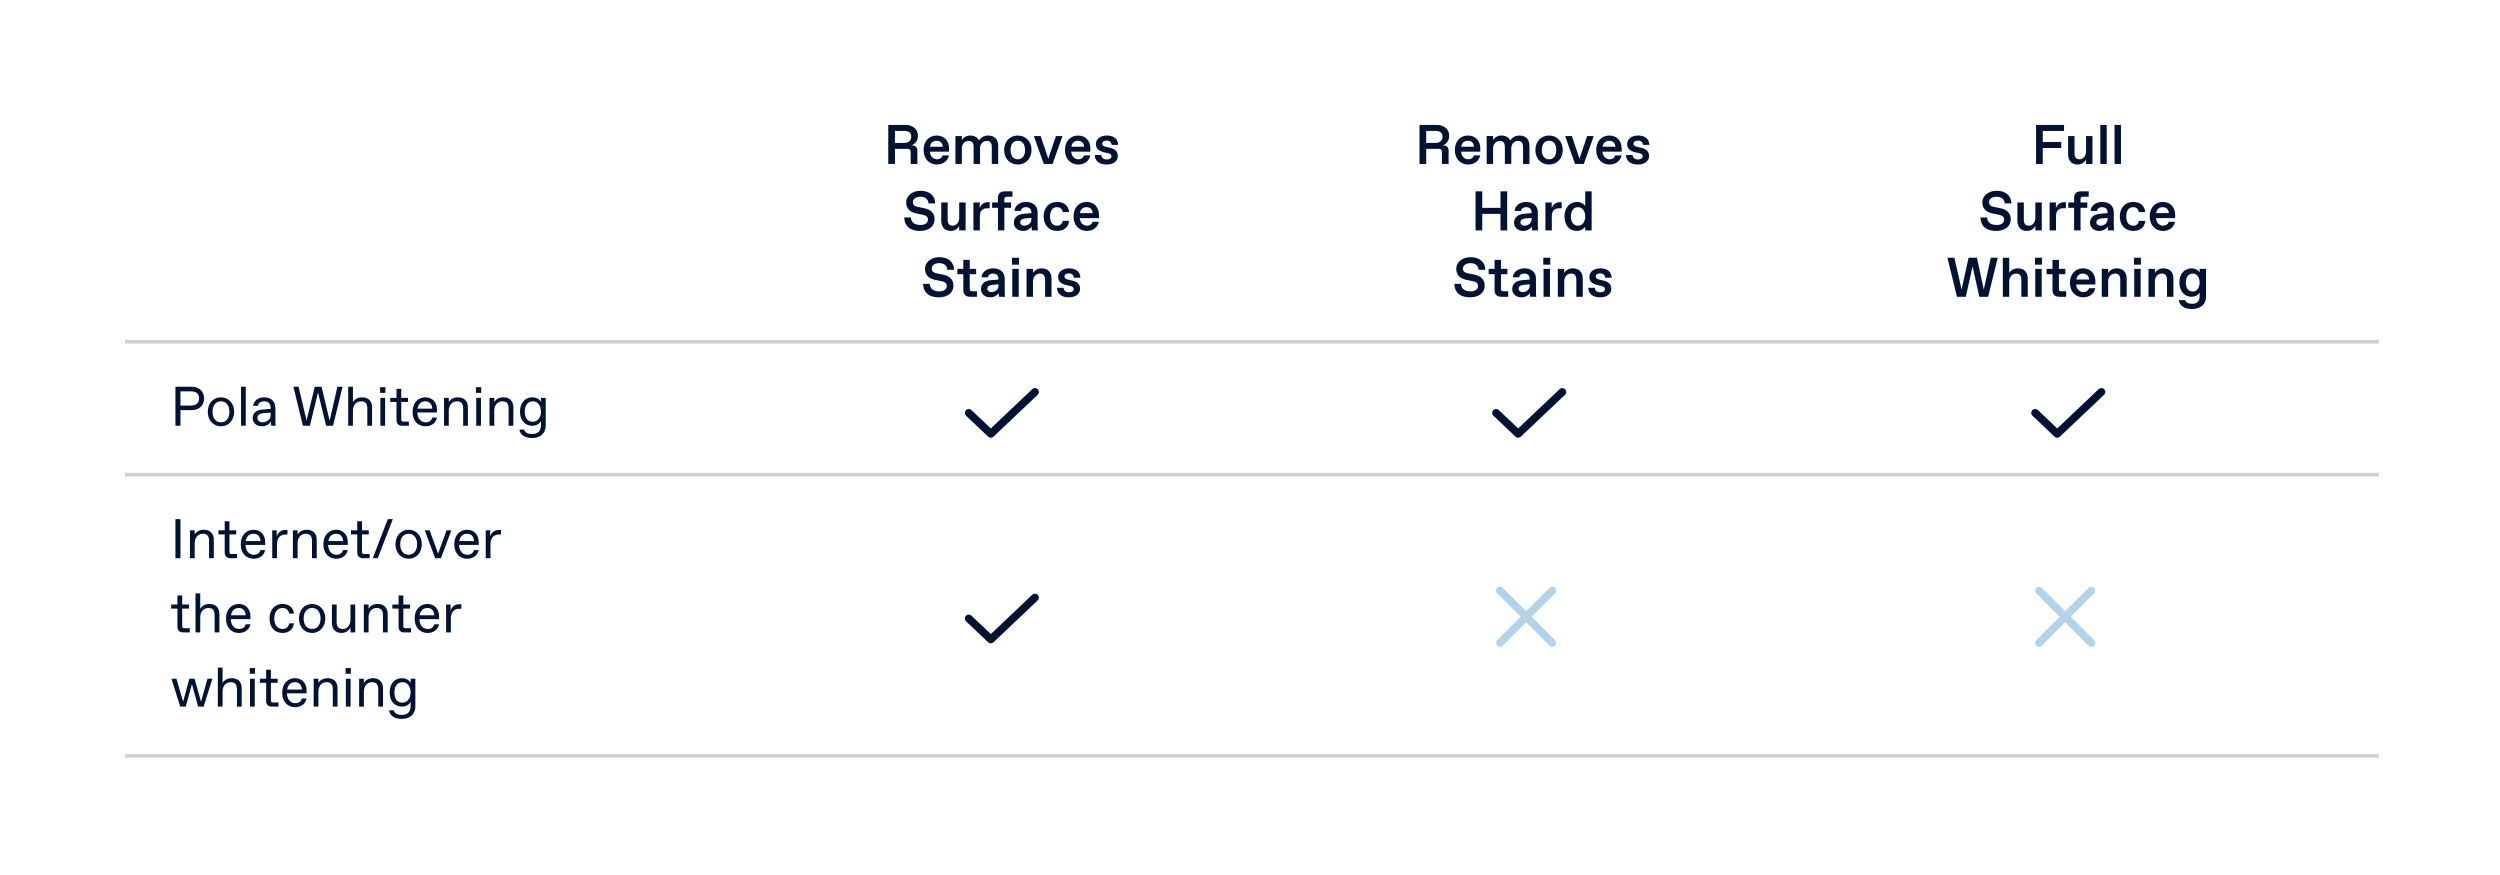 <?xml version="1.0" encoding="UTF-8"?> <svg xmlns="http://www.w3.org/2000/svg" width="640" height="224" viewBox="0 0 640 224" fill="none"><rect width="640" height="224" fill="white"></rect><line x1="32" y1="87.495" x2="609" y2="87.495" stroke="#001231" stroke-opacity="0.2" stroke-width="0.892"></line><line x1="32" y1="121.495" x2="609" y2="121.495" stroke="#001231" stroke-opacity="0.2" stroke-width="0.892"></line><path d="M44.911 108.995V99.003H49.051C50.864 99.003 52.248 100.074 52.248 102.001C52.248 103.928 50.864 104.998 49.051 104.998H46.196V108.995H44.911ZM46.196 103.828H48.837C50.164 103.828 50.964 103.214 50.964 102.001C50.964 100.787 50.164 100.173 48.837 100.173H46.196V103.828ZM56.559 109.138C54.66 109.138 53.19 107.639 53.19 105.426C53.19 103.214 54.66 101.715 56.559 101.715C58.458 101.715 59.942 103.214 59.942 105.426C59.942 107.639 58.458 109.138 56.559 109.138ZM54.404 105.426C54.404 107.125 55.303 108.11 56.502 108.11H56.63C57.829 108.11 58.729 107.125 58.729 105.426C58.729 103.728 57.829 102.743 56.63 102.743H56.502C55.303 102.743 54.404 103.728 54.404 105.426ZM61.704 108.995V99.003H62.917V108.995H61.704ZM67.004 109.138C65.676 109.138 64.677 108.239 64.677 107.025C64.677 105.412 66.09 104.927 67.232 104.841L69.288 104.67V104.427C69.288 103.357 68.688 102.743 67.703 102.743H67.603C66.804 102.743 66.119 103.128 66.033 103.899H64.82C64.905 102.6 66.076 101.715 67.66 101.715C69.545 101.715 70.501 102.971 70.501 104.427V107.425C70.501 107.853 70.501 108.496 70.572 108.995H69.43C69.373 108.653 69.359 108.024 69.359 107.853C69.074 108.496 68.174 109.138 67.004 109.138ZM65.89 106.968C65.89 107.625 66.418 108.11 67.132 108.11H67.261C68.174 108.11 69.288 107.354 69.288 106.426V105.626L67.418 105.769C66.518 105.84 65.89 106.269 65.89 106.968ZM77.551 108.995L75.11 99.003H76.438L78.479 107.682L80.578 99.003H82.319L84.389 107.71L86.373 99.003H87.701L85.26 108.995H83.475L81.405 100.445L79.336 108.995H77.551ZM89.138 108.995V99.003H90.351V102.928C90.794 102.215 91.564 101.715 92.721 101.715C94.348 101.715 95.247 102.743 95.247 104.242V108.995H94.034V104.527C94.034 103.4 93.563 102.743 92.507 102.743H92.378C91.336 102.743 90.351 103.585 90.351 105.041V108.995H89.138ZM97.376 108.995V101.858H98.59V108.995H97.376ZM97.305 100.573V99.117H98.661V100.573H97.305ZM103.004 108.995C102.034 108.995 101.506 108.496 101.506 107.525V102.9H99.907V101.858H101.506V99.545H102.719V101.858H104.46V102.9H102.719V107.354C102.719 107.782 102.862 107.925 103.29 107.925H104.675V108.995H103.004ZM108.916 109.138C107.146 109.138 105.619 107.896 105.619 105.412C105.619 102.928 107.217 101.715 108.888 101.715C110.715 101.715 111.871 103.028 111.871 104.884V105.598H106.832C106.889 107.354 107.931 108.11 108.902 108.11H109.016C109.801 108.11 110.458 107.725 110.643 106.911H111.857C111.585 108.338 110.386 109.138 108.916 109.138ZM106.889 104.613H110.658C110.6 103.371 109.872 102.743 108.945 102.743H108.83C108.031 102.743 107.132 103.2 106.889 104.613ZM113.672 108.995V101.858H114.885V102.928C115.299 102.229 116.084 101.715 117.241 101.715C118.811 101.715 119.782 102.686 119.782 104.256V108.995H118.568V104.541C118.568 103.4 118.097 102.743 117.041 102.743H116.927C115.742 102.743 114.885 103.728 114.885 105.141V108.995H113.672ZM121.911 108.995V101.858H123.124V108.995H121.911ZM121.839 100.573V99.117H123.195V100.573H121.839ZM125.312 108.995V101.858H126.525V102.928C126.939 102.229 127.724 101.715 128.881 101.715C130.451 101.715 131.421 102.686 131.421 104.256V108.995H130.208V104.541C130.208 103.4 129.737 102.743 128.681 102.743H128.567C127.382 102.743 126.525 103.728 126.525 105.141V108.995H125.312ZM136.263 112.136C134.25 112.136 133.122 111.222 132.979 109.952H134.193C134.35 110.722 135.149 111.108 136.191 111.108H136.334C137.547 111.108 138.489 110.451 138.489 108.852V107.81C138.104 108.453 137.362 108.995 136.263 108.995C134.578 108.995 133.122 107.81 133.122 105.384C133.122 102.957 134.55 101.715 136.263 101.715C137.362 101.715 138.147 102.258 138.489 102.9V101.858H139.703V108.981C139.703 110.779 138.432 112.136 136.263 112.136ZM134.336 105.384C134.336 107.168 135.206 107.967 136.32 107.967H136.434C137.519 107.967 138.489 107.025 138.489 105.384C138.489 103.742 137.576 102.743 136.491 102.743H136.363C135.263 102.743 134.336 103.599 134.336 105.384Z" fill="#001231"></path><path d="M44.911 142.897V132.905H46.196V142.897H44.911ZM48.628 142.897V135.76H49.842V136.83C50.255 136.131 51.041 135.617 52.197 135.617C53.767 135.617 54.738 136.588 54.738 138.158V142.897H53.524V138.443C53.524 137.301 53.053 136.645 51.997 136.645H51.883C50.698 136.645 49.842 137.63 49.842 139.043V142.897H48.628ZM59.024 142.897C58.053 142.897 57.525 142.397 57.525 141.427V136.802H55.926V135.76H57.525V133.447H58.738V135.76H60.48V136.802H58.738V141.256C58.738 141.684 58.881 141.827 59.309 141.827H60.694V142.897H59.024ZM64.936 143.04C63.166 143.04 61.638 141.798 61.638 139.314C61.638 136.83 63.237 135.617 64.907 135.617C66.734 135.617 67.89 136.93 67.89 138.786V139.5H62.852C62.908 141.256 63.951 142.012 64.921 142.012H65.035C65.82 142.012 66.477 141.627 66.663 140.813H67.876C67.605 142.24 66.406 143.04 64.936 143.04ZM62.908 138.515H66.677C66.62 137.273 65.892 136.645 64.964 136.645H64.85C64.05 136.645 63.151 137.102 62.908 138.515ZM69.692 142.897V135.76H70.834V137.344C71.133 136.259 72.004 135.688 72.946 135.688H73.588V136.845H73.017C71.704 136.845 70.905 137.787 70.905 139.328V142.897H69.692ZM74.975 142.897V135.76H76.188V136.83C76.602 136.131 77.387 135.617 78.543 135.617C80.114 135.617 81.084 136.588 81.084 138.158V142.897H79.871V138.443C79.871 137.301 79.4 136.645 78.344 136.645H78.229C77.045 136.645 76.188 137.63 76.188 139.043V142.897H74.975ZM86.082 143.04C84.312 143.04 82.785 141.798 82.785 139.314C82.785 136.83 84.384 135.617 86.054 135.617C87.881 135.617 89.037 136.93 89.037 138.786V139.5H83.998C84.055 141.256 85.097 142.012 86.068 142.012H86.182C86.968 142.012 87.624 141.627 87.81 140.813H89.023C88.752 142.24 87.553 143.04 86.082 143.04ZM84.055 138.515H87.824C87.767 137.273 87.039 136.645 86.111 136.645H85.997C85.197 136.645 84.298 137.102 84.055 138.515ZM92.954 142.897C91.983 142.897 91.455 142.397 91.455 141.427V136.802H89.856V135.76H91.455V133.447H92.668V135.76H94.41V136.802H92.668V141.256C92.668 141.684 92.811 141.827 93.239 141.827H94.624V142.897H92.954ZM95.423 142.897L99.277 132.905H100.562L96.708 142.897H95.423ZM104.61 143.04C102.711 143.04 101.241 141.541 101.241 139.328C101.241 137.116 102.711 135.617 104.61 135.617C106.508 135.617 107.993 137.116 107.993 139.328C107.993 141.541 106.508 143.04 104.61 143.04ZM102.455 139.328C102.455 141.027 103.354 142.012 104.553 142.012H104.681C105.88 142.012 106.78 141.027 106.78 139.328C106.78 137.63 105.88 136.645 104.681 136.645H104.553C103.354 136.645 102.455 137.63 102.455 139.328ZM111.401 142.897L108.731 135.76H109.987L112.157 141.727L114.313 135.76H115.554L112.885 142.897H111.401ZM119.594 143.04C117.824 143.04 116.297 141.798 116.297 139.314C116.297 136.83 117.895 135.617 119.566 135.617C121.393 135.617 122.549 136.93 122.549 138.786V139.5H117.51C117.567 141.256 118.609 142.012 119.58 142.012H119.694C120.479 142.012 121.136 141.627 121.321 140.813H122.535C122.263 142.24 121.064 143.04 119.594 143.04ZM117.567 138.515H121.336C121.278 137.273 120.55 136.645 119.623 136.645H119.508C118.709 136.645 117.81 137.102 117.567 138.515ZM124.35 142.897V135.76H125.492V137.344C125.792 136.259 126.663 135.688 127.605 135.688H128.247V136.845H127.676C126.363 136.845 125.563 137.787 125.563 139.328V142.897H124.35ZM46.924 161.897C45.953 161.897 45.425 161.397 45.425 160.427V155.802H43.826V154.76H45.425V152.447H46.639V154.76H48.38V155.802H46.639V160.256C46.639 160.684 46.781 160.827 47.209 160.827H48.594V161.897H46.924ZM50.05 161.897V151.905H51.263V155.83C51.706 155.117 52.477 154.617 53.633 154.617C55.26 154.617 56.16 155.645 56.16 157.144V161.897H54.946V157.429C54.946 156.301 54.475 155.645 53.419 155.645H53.29C52.248 155.645 51.263 156.487 51.263 157.943V161.897H50.05ZM61.158 162.04C59.388 162.04 57.86 160.798 57.86 158.314C57.86 155.83 59.459 154.617 61.129 154.617C62.956 154.617 64.113 155.93 64.113 157.786V158.5H59.074C59.131 160.256 60.173 161.012 61.144 161.012H61.258C62.043 161.012 62.7 160.627 62.885 159.813H64.098C63.827 161.24 62.628 162.04 61.158 162.04ZM59.131 157.515H62.899C62.842 156.273 62.114 155.645 61.186 155.645H61.072C60.273 155.645 59.373 156.102 59.131 157.515ZM72.367 162.04C70.198 162.04 68.998 160.427 68.998 158.328C68.998 156.23 70.198 154.617 72.367 154.617C73.966 154.617 75.108 155.559 75.251 157.087H74.037C73.895 156.244 73.295 155.645 72.439 155.645H72.31C70.883 155.645 70.212 156.901 70.212 158.328C70.212 159.756 70.883 161.012 72.31 161.012H72.439C73.295 161.012 73.895 160.398 74.037 159.57H75.251C75.065 161.083 73.966 162.04 72.367 162.04ZM79.894 162.04C77.996 162.04 76.526 160.541 76.526 158.328C76.526 156.116 77.996 154.617 79.894 154.617C81.793 154.617 83.278 156.116 83.278 158.328C83.278 160.541 81.793 162.04 79.894 162.04ZM77.739 158.328C77.739 160.027 78.638 161.012 79.837 161.012H79.966C81.165 161.012 82.064 160.027 82.064 158.328C82.064 156.63 81.165 155.645 79.966 155.645H79.837C78.638 155.645 77.739 156.63 77.739 158.328ZM87.409 162.04C85.81 162.04 84.968 160.969 84.968 159.47V154.76H86.181V159.185C86.181 160.398 86.681 161.012 87.709 161.012H87.837C88.794 161.012 89.721 160.113 89.721 158.614V154.76H90.935V161.897H89.721V160.541C89.422 161.383 88.622 162.04 87.409 162.04ZM93.138 161.897V154.76H94.352V155.83C94.766 155.131 95.551 154.617 96.707 154.617C98.277 154.617 99.248 155.588 99.248 157.158V161.897H98.035V157.443C98.035 156.301 97.564 155.645 96.507 155.645H96.393C95.208 155.645 94.352 156.63 94.352 158.043V161.897H93.138ZM103.534 161.897C102.563 161.897 102.035 161.397 102.035 160.427V155.802H100.437V154.76H102.035V152.447H103.249V154.76H104.99V155.802H103.249V160.256C103.249 160.684 103.391 160.827 103.82 160.827H105.204V161.897H103.534ZM109.446 162.04C107.676 162.04 106.148 160.798 106.148 158.314C106.148 155.83 107.747 154.617 109.417 154.617C111.244 154.617 112.401 155.93 112.401 157.786V158.5H107.362C107.419 160.256 108.461 161.012 109.432 161.012H109.546C110.331 161.012 110.987 160.627 111.173 159.813H112.386C112.115 161.24 110.916 162.04 109.446 162.04ZM107.419 157.515H111.187C111.13 156.273 110.402 155.645 109.474 155.645H109.36C108.561 155.645 107.661 156.102 107.419 157.515ZM114.202 161.897V154.76H115.344V156.344C115.643 155.259 116.514 154.688 117.456 154.688H118.099V155.845H117.528C116.214 155.845 115.415 156.787 115.415 158.328V161.897H114.202ZM46.139 180.897L43.898 173.76H45.168L46.881 179.627L48.466 173.76H49.807L51.463 179.655L53.105 173.76H54.361L52.134 180.897H50.721L49.136 175.13L47.552 180.897H46.139ZM55.766 180.897V170.905H56.979V174.83C57.421 174.117 58.192 173.617 59.348 173.617C60.976 173.617 61.875 174.645 61.875 176.144V180.897H60.662V176.429C60.662 175.301 60.191 174.645 59.134 174.645H59.006C57.964 174.645 56.979 175.487 56.979 176.943V180.897H55.766ZM64.004 180.897V173.76H65.217V180.897H64.004ZM63.933 172.475V171.019H65.289V172.475H63.933ZM69.632 180.897C68.662 180.897 68.133 180.397 68.133 179.427V174.802H66.535V173.76H68.133V171.447H69.347V173.76H71.088V174.802H69.347V179.256C69.347 179.684 69.489 179.827 69.918 179.827H71.302V180.897H69.632ZM75.544 181.04C73.774 181.04 72.246 179.798 72.246 177.314C72.246 174.83 73.845 173.617 75.515 173.617C77.342 173.617 78.499 174.93 78.499 176.786V177.5H73.46C73.517 179.256 74.559 180.012 75.53 180.012H75.644C76.429 180.012 77.085 179.627 77.271 178.813H78.484C78.213 180.24 77.014 181.04 75.544 181.04ZM73.517 176.515H77.285C77.228 175.273 76.5 174.645 75.572 174.645H75.458C74.659 174.645 73.76 175.102 73.517 176.515ZM80.3 180.897V173.76H81.513V174.83C81.927 174.131 82.712 173.617 83.868 173.617C85.439 173.617 86.409 174.588 86.409 176.158V180.897H85.196V176.443C85.196 175.301 84.725 174.645 83.669 174.645H83.554C82.37 174.645 81.513 175.63 81.513 177.043V180.897H80.3ZM88.538 180.897V173.76H89.752V180.897H88.538ZM88.467 172.475V171.019H89.823V172.475H88.467ZM91.94 180.897V173.76H93.153V174.83C93.567 174.131 94.352 173.617 95.508 173.617C97.079 173.617 98.049 174.588 98.049 176.158V180.897H96.836V176.443C96.836 175.301 96.365 174.645 95.308 174.645H95.194C94.01 174.645 93.153 175.63 93.153 177.043V180.897H91.94ZM102.89 184.037C100.878 184.037 99.75 183.124 99.607 181.853H100.821C100.978 182.624 101.777 183.01 102.819 183.01H102.962C104.175 183.01 105.117 182.353 105.117 180.754V179.712C104.732 180.355 103.989 180.897 102.89 180.897C101.206 180.897 99.75 179.712 99.75 177.286C99.75 174.859 101.177 173.617 102.89 173.617C103.989 173.617 104.775 174.16 105.117 174.802V173.76H106.33V180.883C106.33 182.681 105.06 184.037 102.89 184.037ZM100.963 177.286C100.963 179.07 101.834 179.869 102.947 179.869H103.062C104.146 179.869 105.117 178.927 105.117 177.286C105.117 175.644 104.204 174.645 103.119 174.645H102.99C101.891 174.645 100.963 175.501 100.963 177.286Z" fill="#001231"></path><path d="M227.394 41.975V31.983H231.89C233.66 31.983 234.988 33.125 234.988 34.696C234.988 35.966 234.36 36.851 233.318 37.222C234.417 37.222 234.845 37.693 234.845 38.635V41.975H233.132V39.063C233.132 38.321 232.918 38.107 232.176 38.107H229.107V41.975H227.394ZM229.107 36.594H231.462C232.647 36.594 233.275 35.952 233.275 34.995C233.275 34.01 232.647 33.511 231.462 33.511H229.107V36.594ZM239.824 42.118C238.039 42.118 236.441 40.819 236.441 38.407C236.441 36.123 237.854 34.696 239.795 34.696C241.822 34.696 242.964 36.137 242.964 38.107C242.964 38.35 242.95 38.592 242.935 38.835H238.039C238.125 40.091 239.01 40.776 239.824 40.776H239.938C240.637 40.776 241.165 40.377 241.308 39.777H242.935C242.636 41.205 241.465 42.118 239.824 42.118ZM238.082 37.565H241.351C241.294 36.537 240.609 36.037 239.824 36.037H239.709C238.939 36.037 238.211 36.523 238.082 37.565ZM244.591 41.975V34.838H246.232V35.852C246.703 35.109 247.489 34.696 248.374 34.696C249.387 34.696 250.201 35.109 250.629 35.966C251.171 35.052 252.099 34.696 252.984 34.696C254.754 34.696 255.539 35.823 255.539 37.35V41.975H253.898V37.608C253.898 36.637 253.527 36.08 252.656 36.08H252.542C251.671 36.08 250.886 36.837 250.886 37.993V41.975H249.244V37.608C249.244 36.637 248.873 36.08 248.002 36.08H247.888C247.017 36.08 246.232 36.837 246.232 37.993V41.975H244.591ZM260.555 42.118C258.513 42.118 257.057 40.577 257.057 38.407C257.057 36.237 258.513 34.696 260.555 34.696C262.61 34.696 264.066 36.237 264.066 38.407C264.066 40.577 262.61 42.118 260.555 42.118ZM258.699 38.407C258.699 39.906 259.441 40.776 260.498 40.776H260.612C261.682 40.776 262.41 39.906 262.41 38.407C262.41 36.908 261.682 36.037 260.612 36.037H260.498C259.441 36.037 258.699 36.908 258.699 38.407ZM267.214 41.975L264.673 34.838H266.401L268.356 40.619L270.312 34.838H271.996L269.455 41.975H267.214ZM276.012 42.118C274.227 42.118 272.629 40.819 272.629 38.407C272.629 36.123 274.042 34.696 275.983 34.696C278.01 34.696 279.152 36.137 279.152 38.107C279.152 38.35 279.138 38.592 279.124 38.835H274.227C274.313 40.091 275.198 40.776 276.012 40.776H276.126C276.825 40.776 277.353 40.377 277.496 39.777H279.124C278.824 41.205 277.653 42.118 276.012 42.118ZM274.27 37.565H277.539C277.482 36.537 276.797 36.037 276.012 36.037H275.897C275.127 36.037 274.399 36.523 274.27 37.565ZM283.291 42.118C281.378 42.118 280.265 41.162 280.265 39.677H281.935C281.964 40.419 282.535 40.819 283.291 40.819H283.405C284.062 40.819 284.533 40.505 284.533 40.02C284.533 39.606 284.29 39.349 283.691 39.221L282.706 39.006C281.364 38.692 280.551 38.078 280.551 36.894C280.551 35.552 281.721 34.696 283.348 34.696C285.204 34.696 286.232 35.652 286.232 37.094H284.59C284.519 36.465 284.148 35.994 283.377 35.994H283.263C282.635 35.994 282.178 36.294 282.178 36.794C282.178 37.222 282.506 37.45 283.149 37.593L284.176 37.836C285.418 38.121 286.16 38.749 286.16 39.949C286.16 41.19 285.104 42.118 283.291 42.118ZM235.493 59.118C232.909 59.118 231.553 57.819 231.482 55.678H233.194C233.237 56.834 234.094 57.591 235.593 57.591H235.735C236.92 57.591 237.548 56.977 237.548 56.249C237.548 55.578 237.191 55.178 236.235 54.979L234.536 54.636C232.823 54.279 231.981 53.309 231.981 51.781C231.981 50.254 233.351 48.841 235.678 48.841C238.005 48.841 239.39 50.154 239.418 52.067H237.705C237.634 50.982 236.806 50.368 235.707 50.368H235.564C234.422 50.368 233.694 50.982 233.694 51.724C233.694 52.438 234.122 52.809 234.979 52.98L236.52 53.28C238.233 53.623 239.261 54.522 239.261 56.149C239.261 57.876 237.848 59.118 235.493 59.118ZM243.384 59.118C241.743 59.118 240.958 58.005 240.958 56.463V51.838H242.599V56.221C242.599 57.248 243.028 57.776 243.827 57.776H243.941C244.798 57.776 245.554 56.934 245.554 55.764V51.838H247.196V58.975H245.554V57.805C245.197 58.547 244.426 59.118 243.384 59.118ZM249.198 58.975V51.838H250.811V53.323C251.096 52.338 251.882 51.767 252.881 51.767H253.366V53.309H252.752C251.51 53.309 250.84 54.008 250.84 55.307V58.975H249.198ZM255.476 58.975V53.194H253.977V51.838H255.476V50.682C255.476 49.569 256.061 48.983 257.189 48.983H259.202V50.368H257.817C257.26 50.368 257.118 50.511 257.118 51.067V51.838H258.845V53.194H257.118V58.975H255.476ZM261.887 59.118C260.573 59.118 259.546 58.262 259.546 57.02C259.546 55.435 260.845 54.822 262.158 54.722L264.028 54.565V54.365C264.028 53.565 263.528 53.037 262.729 53.037H262.615C261.901 53.037 261.387 53.451 261.33 53.994H259.688C259.803 52.666 260.973 51.696 262.672 51.696C264.513 51.696 265.627 52.752 265.627 54.322V57.405C265.627 57.834 265.627 58.476 265.698 58.975H264.156C264.099 58.704 264.085 58.205 264.085 57.99C263.714 58.619 262.914 59.118 261.887 59.118ZM261.173 56.92C261.173 57.419 261.601 57.776 262.172 57.776H262.286C263.129 57.776 264.028 57.105 264.028 56.206V55.778L262.372 55.935C261.758 55.992 261.173 56.306 261.173 56.92ZM270.597 59.118C268.541 59.118 267.171 57.605 267.171 55.407C267.171 53.209 268.541 51.696 270.597 51.696C272.353 51.696 273.538 52.595 273.68 54.279H272.039C271.925 53.537 271.439 53.037 270.654 53.037H270.54C269.341 53.037 268.813 54.136 268.813 55.407C268.813 56.677 269.341 57.776 270.54 57.776H270.654C271.439 57.776 271.925 57.277 272.039 56.535H273.68C273.538 58.219 272.353 59.118 270.597 59.118ZM278.207 59.118C276.423 59.118 274.824 57.819 274.824 55.407C274.824 53.123 276.237 51.696 278.179 51.696C280.206 51.696 281.348 53.137 281.348 55.107C281.348 55.35 281.333 55.592 281.319 55.835H276.423C276.509 57.091 277.394 57.776 278.207 57.776H278.321C279.021 57.776 279.549 57.377 279.692 56.777H281.319C281.019 58.205 279.849 59.118 278.207 59.118ZM276.466 54.565H279.735C279.678 53.537 278.992 53.037 278.207 53.037H278.093C277.322 53.037 276.594 53.523 276.466 54.565ZM240.316 76.118C237.732 76.118 236.376 74.819 236.305 72.678H238.018C238.061 73.834 238.917 74.591 240.416 74.591H240.559C241.743 74.591 242.371 73.977 242.371 73.249C242.371 72.578 242.015 72.178 241.058 71.979L239.359 71.636C237.647 71.279 236.804 70.308 236.804 68.781C236.804 67.254 238.175 65.841 240.501 65.841C242.828 65.841 244.213 67.154 244.241 69.067H242.528C242.457 67.982 241.629 67.368 240.53 67.368H240.387C239.245 67.368 238.517 67.982 238.517 68.724C238.517 69.438 238.946 69.809 239.802 69.98L241.344 70.28C243.057 70.623 244.084 71.522 244.084 73.149C244.084 74.876 242.671 76.118 240.316 76.118ZM248.336 75.975C247.223 75.975 246.609 75.362 246.609 74.248V70.194H245.096V68.838H246.609V66.526H248.251V68.838H249.892V70.194H248.251V73.863C248.251 74.419 248.393 74.562 248.95 74.562H250.106V75.975H248.336ZM253.467 76.118C252.154 76.118 251.126 75.262 251.126 74.02C251.126 72.435 252.425 71.822 253.738 71.722L255.608 71.565V71.365C255.608 70.565 255.109 70.037 254.309 70.037H254.195C253.481 70.037 252.967 70.451 252.91 70.994H251.269C251.383 69.666 252.553 68.695 254.252 68.695C256.093 68.695 257.207 69.752 257.207 71.322V74.405C257.207 74.834 257.207 75.476 257.278 75.975H255.737C255.679 75.704 255.665 75.205 255.665 74.99C255.294 75.619 254.495 76.118 253.467 76.118ZM252.753 73.92C252.753 74.419 253.181 74.776 253.752 74.776H253.867C254.709 74.776 255.608 74.106 255.608 73.206V72.778L253.952 72.935C253.338 72.992 252.753 73.306 252.753 73.92ZM259.151 75.975V68.838H260.793V75.975H259.151ZM259.08 67.753V65.983H260.864V67.753H259.08ZM262.803 75.975V68.838H264.445V69.866C264.873 69.181 265.644 68.695 266.657 68.695C268.342 68.695 269.184 69.78 269.184 71.322V75.975H267.543V71.565C267.543 70.608 267.114 70.037 266.272 70.037H266.158C265.244 70.037 264.445 70.837 264.445 71.993V75.975H262.803ZM273.624 76.118C271.711 76.118 270.598 75.162 270.598 73.677H272.268C272.296 74.419 272.867 74.819 273.624 74.819H273.738C274.395 74.819 274.866 74.505 274.866 74.02C274.866 73.606 274.623 73.349 274.024 73.221L273.039 73.006C271.697 72.692 270.883 72.079 270.883 70.894C270.883 69.552 272.054 68.695 273.681 68.695C275.537 68.695 276.564 69.652 276.564 71.094H274.923C274.851 70.466 274.48 69.994 273.71 69.994H273.595C272.967 69.994 272.51 70.294 272.51 70.794C272.51 71.222 272.839 71.45 273.481 71.593L274.509 71.836C275.751 72.121 276.493 72.749 276.493 73.948C276.493 75.19 275.437 76.118 273.624 76.118Z" fill="#001231"></path><path d="M363.394 41.975V31.983H367.89C369.66 31.983 370.988 33.125 370.988 34.696C370.988 35.966 370.36 36.851 369.318 37.222C370.417 37.222 370.845 37.693 370.845 38.635V41.975H369.132V39.063C369.132 38.321 368.918 38.107 368.176 38.107H365.107V41.975H363.394ZM365.107 36.594H367.462C368.647 36.594 369.275 35.952 369.275 34.995C369.275 34.01 368.647 33.511 367.462 33.511H365.107V36.594ZM375.824 42.118C374.039 42.118 372.441 40.819 372.441 38.407C372.441 36.123 373.854 34.696 375.795 34.696C377.822 34.696 378.964 36.137 378.964 38.107C378.964 38.35 378.95 38.592 378.935 38.835H374.039C374.125 40.091 375.01 40.776 375.824 40.776H375.938C376.637 40.776 377.165 40.377 377.308 39.777H378.935C378.636 41.205 377.465 42.118 375.824 42.118ZM374.082 37.565H377.351C377.294 36.537 376.609 36.037 375.824 36.037H375.709C374.939 36.037 374.211 36.523 374.082 37.565ZM380.591 41.975V34.838H382.232V35.852C382.703 35.109 383.489 34.696 384.374 34.696C385.387 34.696 386.201 35.109 386.629 35.966C387.171 35.052 388.099 34.696 388.984 34.696C390.754 34.696 391.539 35.823 391.539 37.35V41.975H389.898V37.608C389.898 36.637 389.527 36.08 388.656 36.08H388.542C387.671 36.08 386.886 36.837 386.886 37.993V41.975H385.244V37.608C385.244 36.637 384.873 36.08 384.002 36.08H383.888C383.017 36.08 382.232 36.837 382.232 37.993V41.975H380.591ZM396.555 42.118C394.513 42.118 393.057 40.577 393.057 38.407C393.057 36.237 394.513 34.696 396.555 34.696C398.61 34.696 400.066 36.237 400.066 38.407C400.066 40.577 398.61 42.118 396.555 42.118ZM394.699 38.407C394.699 39.906 395.441 40.776 396.498 40.776H396.612C397.682 40.776 398.41 39.906 398.41 38.407C398.41 36.908 397.682 36.037 396.612 36.037H396.498C395.441 36.037 394.699 36.908 394.699 38.407ZM403.214 41.975L400.673 34.838H402.401L404.356 40.619L406.312 34.838H407.996L405.455 41.975H403.214ZM412.012 42.118C410.227 42.118 408.629 40.819 408.629 38.407C408.629 36.123 410.042 34.696 411.983 34.696C414.01 34.696 415.152 36.137 415.152 38.107C415.152 38.35 415.138 38.592 415.124 38.835H410.227C410.313 40.091 411.198 40.776 412.012 40.776H412.126C412.825 40.776 413.353 40.377 413.496 39.777H415.124C414.824 41.205 413.653 42.118 412.012 42.118ZM410.27 37.565H413.539C413.482 36.537 412.797 36.037 412.012 36.037H411.897C411.127 36.037 410.399 36.523 410.27 37.565ZM419.291 42.118C417.378 42.118 416.265 41.162 416.265 39.677H417.935C417.964 40.419 418.535 40.819 419.291 40.819H419.405C420.062 40.819 420.533 40.505 420.533 40.02C420.533 39.606 420.29 39.349 419.691 39.221L418.706 39.006C417.364 38.692 416.551 38.078 416.551 36.894C416.551 35.552 417.721 34.696 419.348 34.696C421.204 34.696 422.232 35.652 422.232 37.094H420.59C420.519 36.465 420.148 35.994 419.377 35.994H419.263C418.635 35.994 418.178 36.294 418.178 36.794C418.178 37.222 418.506 37.45 419.149 37.593L420.176 37.836C421.418 38.121 422.16 38.749 422.16 39.949C422.16 41.19 421.104 42.118 419.291 42.118ZM377.745 58.975V48.983H379.458V53.209H384.126V48.983H385.839V58.975H384.126V54.75H379.458V58.975H377.745ZM389.941 59.118C388.628 59.118 387.6 58.262 387.6 57.02C387.6 55.435 388.899 54.822 390.212 54.722L392.082 54.565V54.365C392.082 53.565 391.582 53.037 390.783 53.037H390.669C389.955 53.037 389.441 53.451 389.384 53.994H387.743C387.857 52.666 389.027 51.696 390.726 51.696C392.567 51.696 393.681 52.752 393.681 54.322V57.405C393.681 57.834 393.681 58.476 393.752 58.975H392.211C392.153 58.704 392.139 58.205 392.139 57.99C391.768 58.619 390.969 59.118 389.941 59.118ZM389.227 56.92C389.227 57.419 389.655 57.776 390.226 57.776H390.341C391.183 57.776 392.082 57.105 392.082 56.206V55.778L390.426 55.935C389.812 55.992 389.227 56.306 389.227 56.92ZM395.625 58.975V51.838H397.238V53.323C397.524 52.338 398.309 51.767 399.308 51.767H399.793V53.309H399.179C397.938 53.309 397.267 54.008 397.267 55.307V58.975H395.625ZM403.634 59.118C401.693 59.118 400.508 57.52 400.508 55.407C400.508 53.294 401.75 51.696 403.706 51.696C404.705 51.696 405.504 52.238 405.818 52.795V48.983H407.46V58.975H405.818V58.019C405.504 58.576 404.634 59.118 403.634 59.118ZM402.15 55.393C402.15 56.906 402.921 57.776 403.92 57.776H404.034C404.962 57.776 405.818 56.92 405.818 55.407C405.818 53.894 404.962 53.037 404.034 53.037H403.92C402.921 53.037 402.15 53.894 402.15 55.393ZM376.316 76.118C373.732 76.118 372.376 74.819 372.305 72.678H374.018C374.061 73.834 374.917 74.591 376.416 74.591H376.559C377.743 74.591 378.371 73.977 378.371 73.249C378.371 72.578 378.015 72.178 377.058 71.979L375.359 71.636C373.647 71.279 372.804 70.308 372.804 68.781C372.804 67.254 374.175 65.841 376.501 65.841C378.828 65.841 380.213 67.154 380.241 69.067H378.528C378.457 67.982 377.629 67.368 376.53 67.368H376.387C375.245 67.368 374.517 67.982 374.517 68.724C374.517 69.438 374.946 69.809 375.802 69.98L377.344 70.28C379.057 70.623 380.084 71.522 380.084 73.149C380.084 74.876 378.671 76.118 376.316 76.118ZM384.336 75.975C383.223 75.975 382.609 75.362 382.609 74.248V70.194H381.096V68.838H382.609V66.526H384.251V68.838H385.892V70.194H384.251V73.863C384.251 74.419 384.393 74.562 384.95 74.562H386.106V75.975H384.336ZM389.467 76.118C388.154 76.118 387.126 75.262 387.126 74.02C387.126 72.435 388.425 71.822 389.738 71.722L391.608 71.565V71.365C391.608 70.565 391.109 70.037 390.309 70.037H390.195C389.481 70.037 388.967 70.451 388.91 70.994H387.269C387.383 69.666 388.553 68.695 390.252 68.695C392.093 68.695 393.207 69.752 393.207 71.322V74.405C393.207 74.834 393.207 75.476 393.278 75.975H391.737C391.679 75.704 391.665 75.205 391.665 74.99C391.294 75.619 390.495 76.118 389.467 76.118ZM388.753 73.92C388.753 74.419 389.181 74.776 389.752 74.776H389.867C390.709 74.776 391.608 74.106 391.608 73.206V72.778L389.952 72.935C389.338 72.992 388.753 73.306 388.753 73.92ZM395.151 75.975V68.838H396.793V75.975H395.151ZM395.08 67.753V65.983H396.864V67.753H395.08ZM398.803 75.975V68.838H400.445V69.866C400.873 69.181 401.644 68.695 402.657 68.695C404.342 68.695 405.184 69.78 405.184 71.322V75.975H403.543V71.565C403.543 70.608 403.114 70.037 402.272 70.037H402.158C401.244 70.037 400.445 70.837 400.445 71.993V75.975H398.803ZM409.624 76.118C407.711 76.118 406.598 75.162 406.598 73.677H408.268C408.296 74.419 408.867 74.819 409.624 74.819H409.738C410.395 74.819 410.866 74.505 410.866 74.02C410.866 73.606 410.623 73.349 410.024 73.221L409.039 73.006C407.697 72.692 406.883 72.079 406.883 70.894C406.883 69.552 408.054 68.695 409.681 68.695C411.537 68.695 412.564 69.652 412.564 71.094H410.923C410.851 70.466 410.48 69.994 409.71 69.994H409.595C408.967 69.994 408.51 70.294 408.51 70.794C408.51 71.222 408.839 71.45 409.481 71.593L410.509 71.836C411.751 72.121 412.493 72.749 412.493 73.948C412.493 75.19 411.437 76.118 409.624 76.118Z" fill="#001231"></path><path d="M521.232 41.975V31.983H528.398V33.511H522.945V36.351H527.684V37.893H522.945V41.975H521.232ZM531.863 42.118C530.221 42.118 529.436 41.005 529.436 39.463V34.838H531.077V39.221C531.077 40.248 531.506 40.776 532.305 40.776H532.419C533.276 40.776 534.032 39.934 534.032 38.764V34.838H535.674V41.975H534.032V40.805C533.675 41.547 532.905 42.118 531.863 42.118ZM537.676 41.975V31.983H539.318V41.975H537.676ZM541.328 41.975V31.983H542.97V41.975H541.328ZM510.993 59.118C508.409 59.118 507.053 57.819 506.982 55.678H508.694C508.737 56.834 509.594 57.591 511.093 57.591H511.235C512.42 57.591 513.048 56.977 513.048 56.249C513.048 55.578 512.691 55.178 511.735 54.979L510.036 54.636C508.323 54.279 507.481 53.309 507.481 51.781C507.481 50.254 508.851 48.841 511.178 48.841C513.505 48.841 514.89 50.154 514.918 52.067H513.205C513.134 50.982 512.306 50.368 511.207 50.368H511.064C509.922 50.368 509.194 50.982 509.194 51.724C509.194 52.438 509.622 52.809 510.479 52.98L512.02 53.28C513.733 53.623 514.761 54.522 514.761 56.149C514.761 57.876 513.348 59.118 510.993 59.118ZM518.884 59.118C517.243 59.118 516.458 58.005 516.458 56.463V51.838H518.099V56.221C518.099 57.248 518.528 57.776 519.327 57.776H519.441C520.298 57.776 521.054 56.934 521.054 55.764V51.838H522.696V58.975H521.054V57.805C520.697 58.547 519.926 59.118 518.884 59.118ZM524.698 58.975V51.838H526.311V53.323C526.596 52.338 527.382 51.767 528.381 51.767H528.866V53.309H528.252C527.01 53.309 526.34 54.008 526.34 55.307V58.975H524.698ZM530.976 58.975V53.194H529.477V51.838H530.976V50.682C530.976 49.569 531.561 48.983 532.689 48.983H534.702V50.368H533.317C532.76 50.368 532.618 50.511 532.618 51.067V51.838H534.345V53.194H532.618V58.975H530.976ZM537.387 59.118C536.073 59.118 535.046 58.262 535.046 57.02C535.046 55.435 536.345 54.822 537.658 54.722L539.528 54.565V54.365C539.528 53.565 539.028 53.037 538.229 53.037H538.115C537.401 53.037 536.887 53.451 536.83 53.994H535.188C535.303 52.666 536.473 51.696 538.172 51.696C540.013 51.696 541.127 52.752 541.127 54.322V57.405C541.127 57.834 541.127 58.476 541.198 58.975H539.656C539.599 58.704 539.585 58.205 539.585 57.99C539.214 58.619 538.414 59.118 537.387 59.118ZM536.673 56.92C536.673 57.419 537.101 57.776 537.672 57.776H537.786C538.629 57.776 539.528 57.105 539.528 56.206V55.778L537.872 55.935C537.258 55.992 536.673 56.306 536.673 56.92ZM546.097 59.118C544.041 59.118 542.671 57.605 542.671 55.407C542.671 53.209 544.041 51.696 546.097 51.696C547.853 51.696 549.038 52.595 549.18 54.279H547.539C547.425 53.537 546.939 53.037 546.154 53.037H546.04C544.841 53.037 544.313 54.136 544.313 55.407C544.313 56.677 544.841 57.776 546.04 57.776H546.154C546.939 57.776 547.425 57.277 547.539 56.535H549.18C549.038 58.219 547.853 59.118 546.097 59.118ZM553.707 59.118C551.923 59.118 550.324 57.819 550.324 55.407C550.324 53.123 551.737 51.696 553.679 51.696C555.706 51.696 556.848 53.137 556.848 55.107C556.848 55.35 556.833 55.592 556.819 55.835H551.923C552.009 57.091 552.894 57.776 553.707 57.776H553.821C554.521 57.776 555.049 57.377 555.192 56.777H556.819C556.519 58.205 555.349 59.118 553.707 59.118ZM551.966 54.565H555.235C555.178 53.537 554.492 53.037 553.707 53.037H553.593C552.822 53.037 552.094 53.523 551.966 54.565ZM500.985 75.975L498.544 65.983H500.314L502.17 74.12L503.954 65.983H506.095L507.851 74.148L509.635 65.983H511.42L508.965 75.975H506.709L504.982 68.21L503.24 75.975H500.985ZM512.724 75.975V65.983H514.365V69.866C514.793 69.181 515.564 68.695 516.578 68.695C518.262 68.695 519.104 69.78 519.104 71.322V75.975H517.463V71.565C517.463 70.608 517.034 70.037 516.192 70.037H516.078C515.165 70.037 514.365 70.837 514.365 71.993V75.975H512.724ZM521.032 75.975V68.838H522.673V75.975H521.032ZM520.96 67.753V65.983H522.745V67.753H520.96ZM527.168 75.975C526.054 75.975 525.441 75.362 525.441 74.248V70.194H523.927V68.838H525.441V66.526H527.082V68.838H528.724V70.194H527.082V73.863C527.082 74.419 527.225 74.562 527.782 74.562H528.938V75.975H527.168ZM533.285 76.118C531.501 76.118 529.902 74.819 529.902 72.407C529.902 70.123 531.315 68.695 533.257 68.695C535.284 68.695 536.426 70.137 536.426 72.107C536.426 72.35 536.411 72.592 536.397 72.835H531.501C531.587 74.091 532.472 74.776 533.285 74.776H533.399C534.099 74.776 534.627 74.377 534.77 73.777H536.397C536.097 75.205 534.927 76.118 533.285 76.118ZM531.544 71.565H534.813C534.755 70.537 534.07 70.037 533.285 70.037H533.171C532.4 70.037 531.672 70.523 531.544 71.565ZM538.052 75.975V68.838H539.694V69.866C540.122 69.181 540.893 68.695 541.907 68.695C543.591 68.695 544.433 69.78 544.433 71.322V75.975H542.792V71.565C542.792 70.608 542.363 70.037 541.521 70.037H541.407C540.493 70.037 539.694 70.837 539.694 71.993V75.975H538.052ZM546.361 75.975V68.838H548.002V75.975H546.361ZM546.289 67.753V65.983H548.074V67.753H546.289ZM550.013 75.975V68.838H551.654V69.866C552.083 69.181 552.854 68.695 553.867 68.695C555.551 68.695 556.394 69.78 556.394 71.322V75.975H554.752V71.565C554.752 70.608 554.324 70.037 553.482 70.037H553.367C552.454 70.037 551.654 70.837 551.654 71.993V75.975H550.013ZM561.133 79.116C559.192 79.116 557.893 78.174 557.793 76.832H559.435C559.549 77.417 560.191 77.774 561.162 77.774H561.262C562.318 77.774 563.103 77.174 563.103 75.876V74.919C562.718 75.561 561.947 75.975 561.048 75.975C559.406 75.975 557.921 74.748 557.921 72.335C557.921 69.923 559.377 68.695 561.048 68.695C561.947 68.695 562.746 69.109 563.103 69.752V68.838H564.745V76.075C564.745 77.688 563.503 79.116 561.133 79.116ZM559.563 72.335C559.563 73.877 560.334 74.634 561.276 74.634H561.39C562.304 74.634 563.103 73.777 563.103 72.335C563.103 70.894 562.332 70.037 561.419 70.037H561.305C560.362 70.037 559.563 70.794 559.563 72.335Z" fill="#001231"></path><line x1="32" y1="193.495" x2="609" y2="193.495" stroke="#001231" stroke-opacity="0.2" stroke-width="0.892"></line><path d="M264.951 100.348L253.65 111.054L248 105.701" stroke="#001231" stroke-width="2" stroke-linecap="round" stroke-linejoin="round"></path><path d="M399.951 100.348L388.65 111.054L383 105.701" stroke="#001231" stroke-width="2" stroke-linecap="round" stroke-linejoin="round"></path><path d="M537.951 100.348L526.65 111.054L521 105.701" stroke="#001231" stroke-width="2" stroke-linecap="round" stroke-linejoin="round"></path><path d="M264.951 152.985L253.65 163.691L248 158.339" stroke="#001231" stroke-width="2" stroke-linecap="round" stroke-linejoin="round"></path><path d="M397.382 151.201L384 164.583" stroke="#B4D3E8" stroke-width="2" stroke-linecap="round" stroke-linejoin="round"></path><path d="M397.382 164.583L384 151.201" stroke="#B4D3E8" stroke-width="2" stroke-linecap="round" stroke-linejoin="round"></path><path d="M535.382 151.201L522 164.583" stroke="#B4D3E8" stroke-width="2" stroke-linecap="round" stroke-linejoin="round"></path><path d="M535.382 164.583L522 151.201" stroke="#B4D3E8" stroke-width="2" stroke-linecap="round" stroke-linejoin="round"></path></svg> 